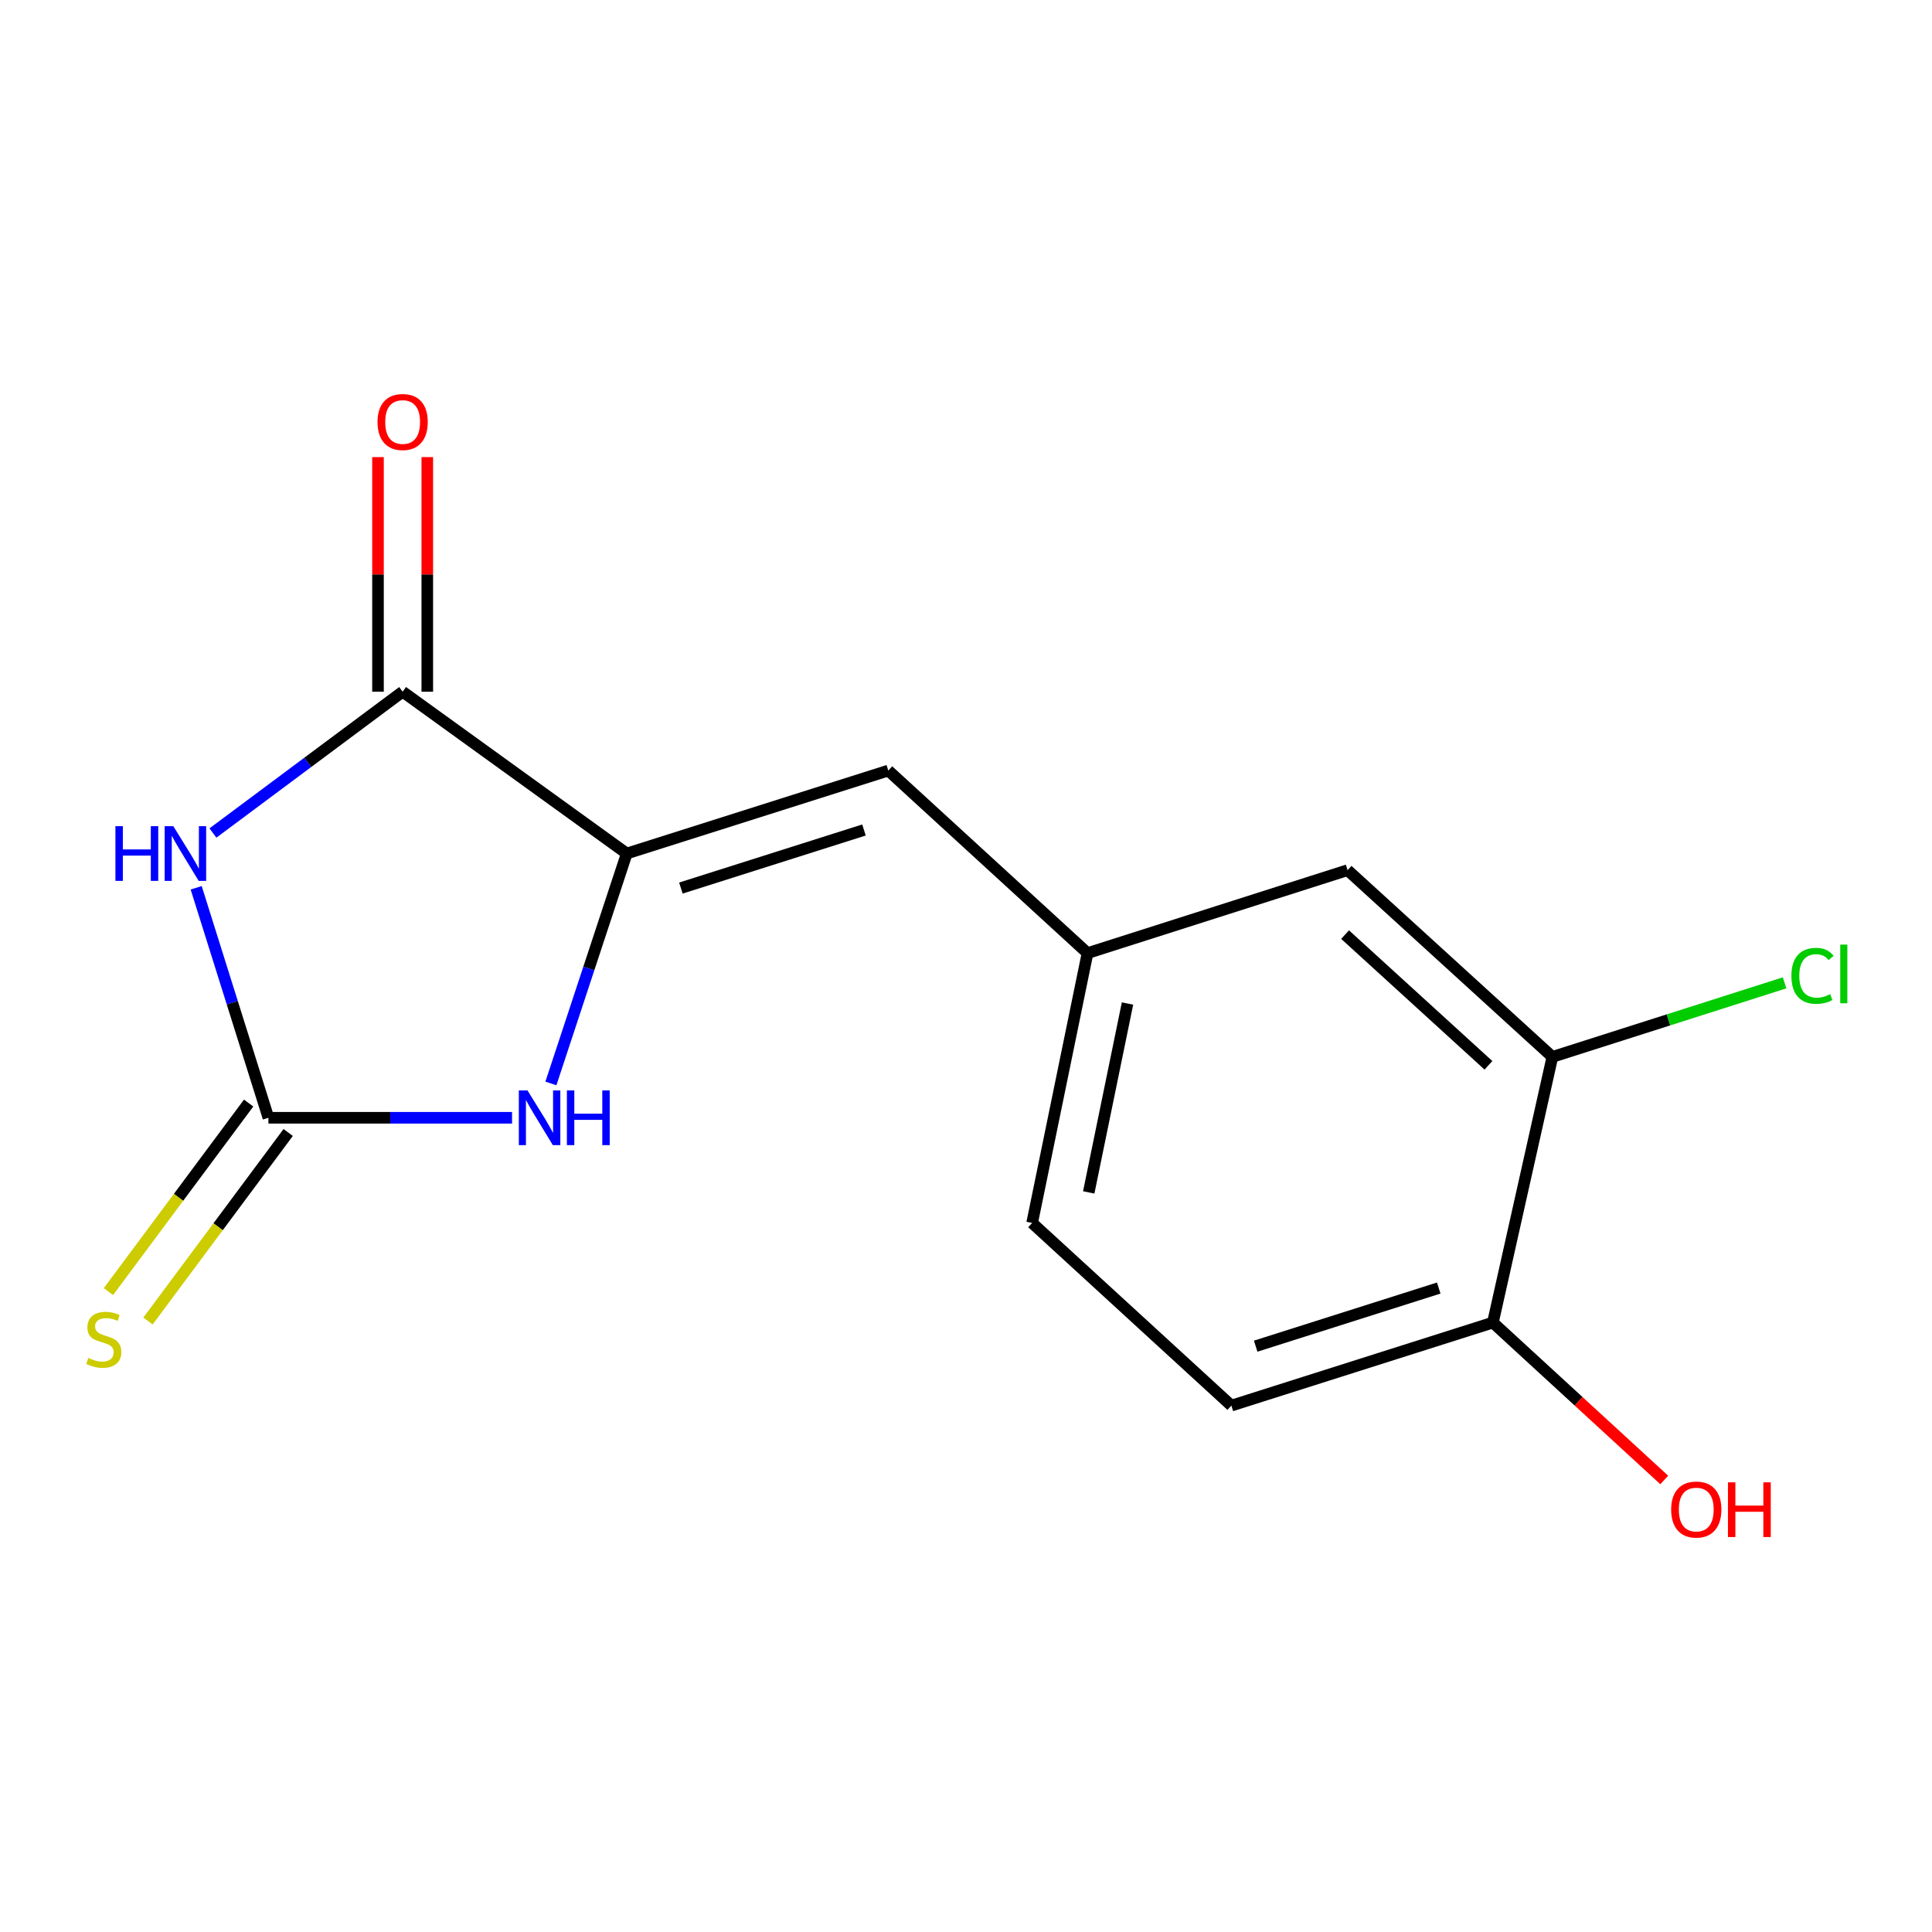 <?xml version='1.0' encoding='iso-8859-1'?>
<svg version='1.1' baseProfile='full'
              xmlns='http://www.w3.org/2000/svg'
                      xmlns:rdkit='http://www.rdkit.org/xml'
                      xmlns:xlink='http://www.w3.org/1999/xlink'
                  xml:space='preserve'
width='1000px' height='1000px' viewBox='0 0 1000 1000'>
<!-- END OF HEADER -->
<rect style='opacity:1.0;fill:#FFFFFF;stroke:none' width='1000' height='1000' x='0' y='0'> </rect>
<path class='bond-0' d='M 101.54,459.524 L 120.236,519.041' style='fill:none;fill-rule:evenodd;stroke:#0000FF;stroke-width:6px;stroke-linecap:butt;stroke-linejoin:miter;stroke-opacity:1' />
<path class='bond-0' d='M 120.236,519.041 L 138.932,578.559' style='fill:none;fill-rule:evenodd;stroke:#000000;stroke-width:6px;stroke-linecap:butt;stroke-linejoin:miter;stroke-opacity:1' />
<path class='bond-2' d='M 110.211,431.168 L 159.309,394.592' style='fill:none;fill-rule:evenodd;stroke:#0000FF;stroke-width:6px;stroke-linecap:butt;stroke-linejoin:miter;stroke-opacity:1' />
<path class='bond-2' d='M 159.309,394.592 L 208.406,358.017' style='fill:none;fill-rule:evenodd;stroke:#000000;stroke-width:6px;stroke-linecap:butt;stroke-linejoin:miter;stroke-opacity:1' />
<path class='bond-3' d='M 138.932,578.559 L 201.983,578.559' style='fill:none;fill-rule:evenodd;stroke:#000000;stroke-width:6px;stroke-linecap:butt;stroke-linejoin:miter;stroke-opacity:1' />
<path class='bond-3' d='M 201.983,578.559 L 265.035,578.559' style='fill:none;fill-rule:evenodd;stroke:#0000FF;stroke-width:6px;stroke-linecap:butt;stroke-linejoin:miter;stroke-opacity:1' />
<path class='bond-5' d='M 128.695,570.946 L 92.408,619.738' style='fill:none;fill-rule:evenodd;stroke:#000000;stroke-width:6px;stroke-linecap:butt;stroke-linejoin:miter;stroke-opacity:1' />
<path class='bond-5' d='M 92.408,619.738 L 56.122,668.53' style='fill:none;fill-rule:evenodd;stroke:#CCCC00;stroke-width:6px;stroke-linecap:butt;stroke-linejoin:miter;stroke-opacity:1' />
<path class='bond-5' d='M 149.169,586.172 L 112.883,634.965' style='fill:none;fill-rule:evenodd;stroke:#000000;stroke-width:6px;stroke-linecap:butt;stroke-linejoin:miter;stroke-opacity:1' />
<path class='bond-5' d='M 112.883,634.965 L 76.597,683.757' style='fill:none;fill-rule:evenodd;stroke:#CCCC00;stroke-width:6px;stroke-linecap:butt;stroke-linejoin:miter;stroke-opacity:1' />
<path class='bond-1' d='M 324.404,441.78 L 208.406,358.017' style='fill:none;fill-rule:evenodd;stroke:#000000;stroke-width:6px;stroke-linecap:butt;stroke-linejoin:miter;stroke-opacity:1' />
<path class='bond-4' d='M 324.404,441.78 L 459.78,398.842' style='fill:none;fill-rule:evenodd;stroke:#000000;stroke-width:6px;stroke-linecap:butt;stroke-linejoin:miter;stroke-opacity:1' />
<path class='bond-4' d='M 352.425,459.661 L 447.188,429.605' style='fill:none;fill-rule:evenodd;stroke:#000000;stroke-width:6px;stroke-linecap:butt;stroke-linejoin:miter;stroke-opacity:1' />
<path class='bond-15' d='M 324.404,441.78 L 304.773,501.289' style='fill:none;fill-rule:evenodd;stroke:#000000;stroke-width:6px;stroke-linecap:butt;stroke-linejoin:miter;stroke-opacity:1' />
<path class='bond-15' d='M 304.773,501.289 L 285.142,560.798' style='fill:none;fill-rule:evenodd;stroke:#0000FF;stroke-width:6px;stroke-linecap:butt;stroke-linejoin:miter;stroke-opacity:1' />
<path class='bond-8' d='M 221.164,358.017 L 221.164,297.307' style='fill:none;fill-rule:evenodd;stroke:#000000;stroke-width:6px;stroke-linecap:butt;stroke-linejoin:miter;stroke-opacity:1' />
<path class='bond-8' d='M 221.164,297.307 L 221.164,236.598' style='fill:none;fill-rule:evenodd;stroke:#FF0000;stroke-width:6px;stroke-linecap:butt;stroke-linejoin:miter;stroke-opacity:1' />
<path class='bond-8' d='M 195.648,358.017 L 195.648,297.307' style='fill:none;fill-rule:evenodd;stroke:#000000;stroke-width:6px;stroke-linecap:butt;stroke-linejoin:miter;stroke-opacity:1' />
<path class='bond-8' d='M 195.648,297.307 L 195.648,236.598' style='fill:none;fill-rule:evenodd;stroke:#FF0000;stroke-width:6px;stroke-linecap:butt;stroke-linejoin:miter;stroke-opacity:1' />
<path class='bond-7' d='M 459.78,398.842 L 562.907,493.336' style='fill:none;fill-rule:evenodd;stroke:#000000;stroke-width:6px;stroke-linecap:butt;stroke-linejoin:miter;stroke-opacity:1' />
<path class='bond-6' d='M 803.507,547.047 L 697.503,450.398' style='fill:none;fill-rule:evenodd;stroke:#000000;stroke-width:6px;stroke-linecap:butt;stroke-linejoin:miter;stroke-opacity:1' />
<path class='bond-6' d='M 770.415,551.405 L 696.212,483.751' style='fill:none;fill-rule:evenodd;stroke:#000000;stroke-width:6px;stroke-linecap:butt;stroke-linejoin:miter;stroke-opacity:1' />
<path class='bond-12' d='M 803.507,547.047 L 863.6,527.883' style='fill:none;fill-rule:evenodd;stroke:#000000;stroke-width:6px;stroke-linecap:butt;stroke-linejoin:miter;stroke-opacity:1' />
<path class='bond-12' d='M 863.6,527.883 L 923.693,508.719' style='fill:none;fill-rule:evenodd;stroke:#00CC00;stroke-width:6px;stroke-linecap:butt;stroke-linejoin:miter;stroke-opacity:1' />
<path class='bond-16' d='M 803.507,547.047 L 772.718,684.563' style='fill:none;fill-rule:evenodd;stroke:#000000;stroke-width:6px;stroke-linecap:butt;stroke-linejoin:miter;stroke-opacity:1' />
<path class='bond-10' d='M 562.907,493.336 L 697.503,450.398' style='fill:none;fill-rule:evenodd;stroke:#000000;stroke-width:6px;stroke-linecap:butt;stroke-linejoin:miter;stroke-opacity:1' />
<path class='bond-13' d='M 562.907,493.336 L 534.23,633.007' style='fill:none;fill-rule:evenodd;stroke:#000000;stroke-width:6px;stroke-linecap:butt;stroke-linejoin:miter;stroke-opacity:1' />
<path class='bond-13' d='M 583.599,519.418 L 563.526,617.188' style='fill:none;fill-rule:evenodd;stroke:#000000;stroke-width:6px;stroke-linecap:butt;stroke-linejoin:miter;stroke-opacity:1' />
<path class='bond-9' d='M 772.718,684.563 L 637.356,727.543' style='fill:none;fill-rule:evenodd;stroke:#000000;stroke-width:6px;stroke-linecap:butt;stroke-linejoin:miter;stroke-opacity:1' />
<path class='bond-9' d='M 744.692,666.691 L 649.939,696.777' style='fill:none;fill-rule:evenodd;stroke:#000000;stroke-width:6px;stroke-linecap:butt;stroke-linejoin:miter;stroke-opacity:1' />
<path class='bond-14' d='M 772.718,684.563 L 817.065,725.297' style='fill:none;fill-rule:evenodd;stroke:#000000;stroke-width:6px;stroke-linecap:butt;stroke-linejoin:miter;stroke-opacity:1' />
<path class='bond-14' d='M 817.065,725.297 L 861.412,766.031' style='fill:none;fill-rule:evenodd;stroke:#FF0000;stroke-width:6px;stroke-linecap:butt;stroke-linejoin:miter;stroke-opacity:1' />
<path class='bond-11' d='M 637.356,727.543 L 534.23,633.007' style='fill:none;fill-rule:evenodd;stroke:#000000;stroke-width:6px;stroke-linecap:butt;stroke-linejoin:miter;stroke-opacity:1' />
<path  class='atom-0' d='M 59.746 427.62
L 63.586 427.62
L 63.586 439.66
L 78.066 439.66
L 78.066 427.62
L 81.906 427.62
L 81.906 455.94
L 78.066 455.94
L 78.066 442.86
L 63.586 442.86
L 63.586 455.94
L 59.746 455.94
L 59.746 427.62
' fill='#0000FF'/>
<path  class='atom-0' d='M 89.706 427.62
L 98.986 442.62
Q 99.906 444.1, 101.386 446.78
Q 102.866 449.46, 102.946 449.62
L 102.946 427.62
L 106.706 427.62
L 106.706 455.94
L 102.826 455.94
L 92.866 439.54
Q 91.706 437.62, 90.466 435.42
Q 89.266 433.22, 88.906 432.54
L 88.906 455.94
L 85.226 455.94
L 85.226 427.62
L 89.706 427.62
' fill='#0000FF'/>
<path  class='atom-4' d='M 273.023 564.399
L 282.303 579.399
Q 283.223 580.879, 284.703 583.559
Q 286.183 586.239, 286.263 586.399
L 286.263 564.399
L 290.023 564.399
L 290.023 592.719
L 286.143 592.719
L 276.183 576.319
Q 275.023 574.399, 273.783 572.199
Q 272.583 569.999, 272.223 569.319
L 272.223 592.719
L 268.543 592.719
L 268.543 564.399
L 273.023 564.399
' fill='#0000FF'/>
<path  class='atom-4' d='M 293.423 564.399
L 297.263 564.399
L 297.263 576.439
L 311.743 576.439
L 311.743 564.399
L 315.583 564.399
L 315.583 592.719
L 311.743 592.719
L 311.743 579.639
L 297.263 579.639
L 297.263 592.719
L 293.423 592.719
L 293.423 564.399
' fill='#0000FF'/>
<path  class='atom-6' d='M 45.709 702.874
Q 46.029 702.994, 47.349 703.554
Q 48.669 704.114, 50.109 704.474
Q 51.589 704.794, 53.029 704.794
Q 55.709 704.794, 57.269 703.514
Q 58.829 702.194, 58.829 699.914
Q 58.829 698.354, 58.029 697.394
Q 57.269 696.434, 56.069 695.914
Q 54.869 695.394, 52.869 694.794
Q 50.349 694.034, 48.829 693.314
Q 47.349 692.594, 46.269 691.074
Q 45.229 689.554, 45.229 686.994
Q 45.229 683.434, 47.629 681.234
Q 50.069 679.034, 54.869 679.034
Q 58.149 679.034, 61.869 680.594
L 60.949 683.674
Q 57.549 682.274, 54.989 682.274
Q 52.229 682.274, 50.709 683.434
Q 49.189 684.554, 49.229 686.514
Q 49.229 688.034, 49.989 688.954
Q 50.789 689.874, 51.909 690.394
Q 53.069 690.914, 54.989 691.514
Q 57.549 692.314, 59.069 693.114
Q 60.589 693.914, 61.669 695.554
Q 62.789 697.154, 62.789 699.914
Q 62.789 703.834, 60.149 705.954
Q 57.549 708.034, 53.189 708.034
Q 50.669 708.034, 48.749 707.474
Q 46.869 706.954, 44.629 706.034
L 45.709 702.874
' fill='#CCCC00'/>
<path  class='atom-9' d='M 195.406 218.426
Q 195.406 211.626, 198.766 207.826
Q 202.126 204.026, 208.406 204.026
Q 214.686 204.026, 218.046 207.826
Q 221.406 211.626, 221.406 218.426
Q 221.406 225.306, 218.006 229.226
Q 214.606 233.106, 208.406 233.106
Q 202.166 233.106, 198.766 229.226
Q 195.406 225.346, 195.406 218.426
M 208.406 229.906
Q 212.726 229.906, 215.046 227.026
Q 217.406 224.106, 217.406 218.426
Q 217.406 212.866, 215.046 210.066
Q 212.726 207.226, 208.406 207.226
Q 204.086 207.226, 201.726 210.026
Q 199.406 212.826, 199.406 218.426
Q 199.406 224.146, 201.726 227.026
Q 204.086 229.906, 208.406 229.906
' fill='#FF0000'/>
<path  class='atom-13' d='M 927.226 505.089
Q 927.226 498.049, 930.506 494.369
Q 933.826 490.649, 940.106 490.649
Q 945.946 490.649, 949.066 494.769
L 946.426 496.929
Q 944.146 493.929, 940.106 493.929
Q 935.826 493.929, 933.546 496.809
Q 931.306 499.649, 931.306 505.089
Q 931.306 510.689, 933.626 513.569
Q 935.986 516.449, 940.546 516.449
Q 943.666 516.449, 947.306 514.569
L 948.426 517.569
Q 946.946 518.529, 944.706 519.089
Q 942.466 519.649, 939.986 519.649
Q 933.826 519.649, 930.506 515.889
Q 927.226 512.129, 927.226 505.089
' fill='#00CC00'/>
<path  class='atom-13' d='M 952.506 488.929
L 956.186 488.929
L 956.186 519.289
L 952.506 519.289
L 952.506 488.929
' fill='#00CC00'/>
<path  class='atom-15' d='M 864.985 781.334
Q 864.985 774.534, 868.345 770.734
Q 871.705 766.934, 877.985 766.934
Q 884.265 766.934, 887.625 770.734
Q 890.985 774.534, 890.985 781.334
Q 890.985 788.214, 887.585 792.134
Q 884.185 796.014, 877.985 796.014
Q 871.745 796.014, 868.345 792.134
Q 864.985 788.254, 864.985 781.334
M 877.985 792.814
Q 882.305 792.814, 884.625 789.934
Q 886.985 787.014, 886.985 781.334
Q 886.985 775.774, 884.625 772.974
Q 882.305 770.134, 877.985 770.134
Q 873.665 770.134, 871.305 772.934
Q 868.985 775.734, 868.985 781.334
Q 868.985 787.054, 871.305 789.934
Q 873.665 792.814, 877.985 792.814
' fill='#FF0000'/>
<path  class='atom-15' d='M 894.385 767.254
L 898.225 767.254
L 898.225 779.294
L 912.705 779.294
L 912.705 767.254
L 916.545 767.254
L 916.545 795.574
L 912.705 795.574
L 912.705 782.494
L 898.225 782.494
L 898.225 795.574
L 894.385 795.574
L 894.385 767.254
' fill='#FF0000'/>
</svg>
